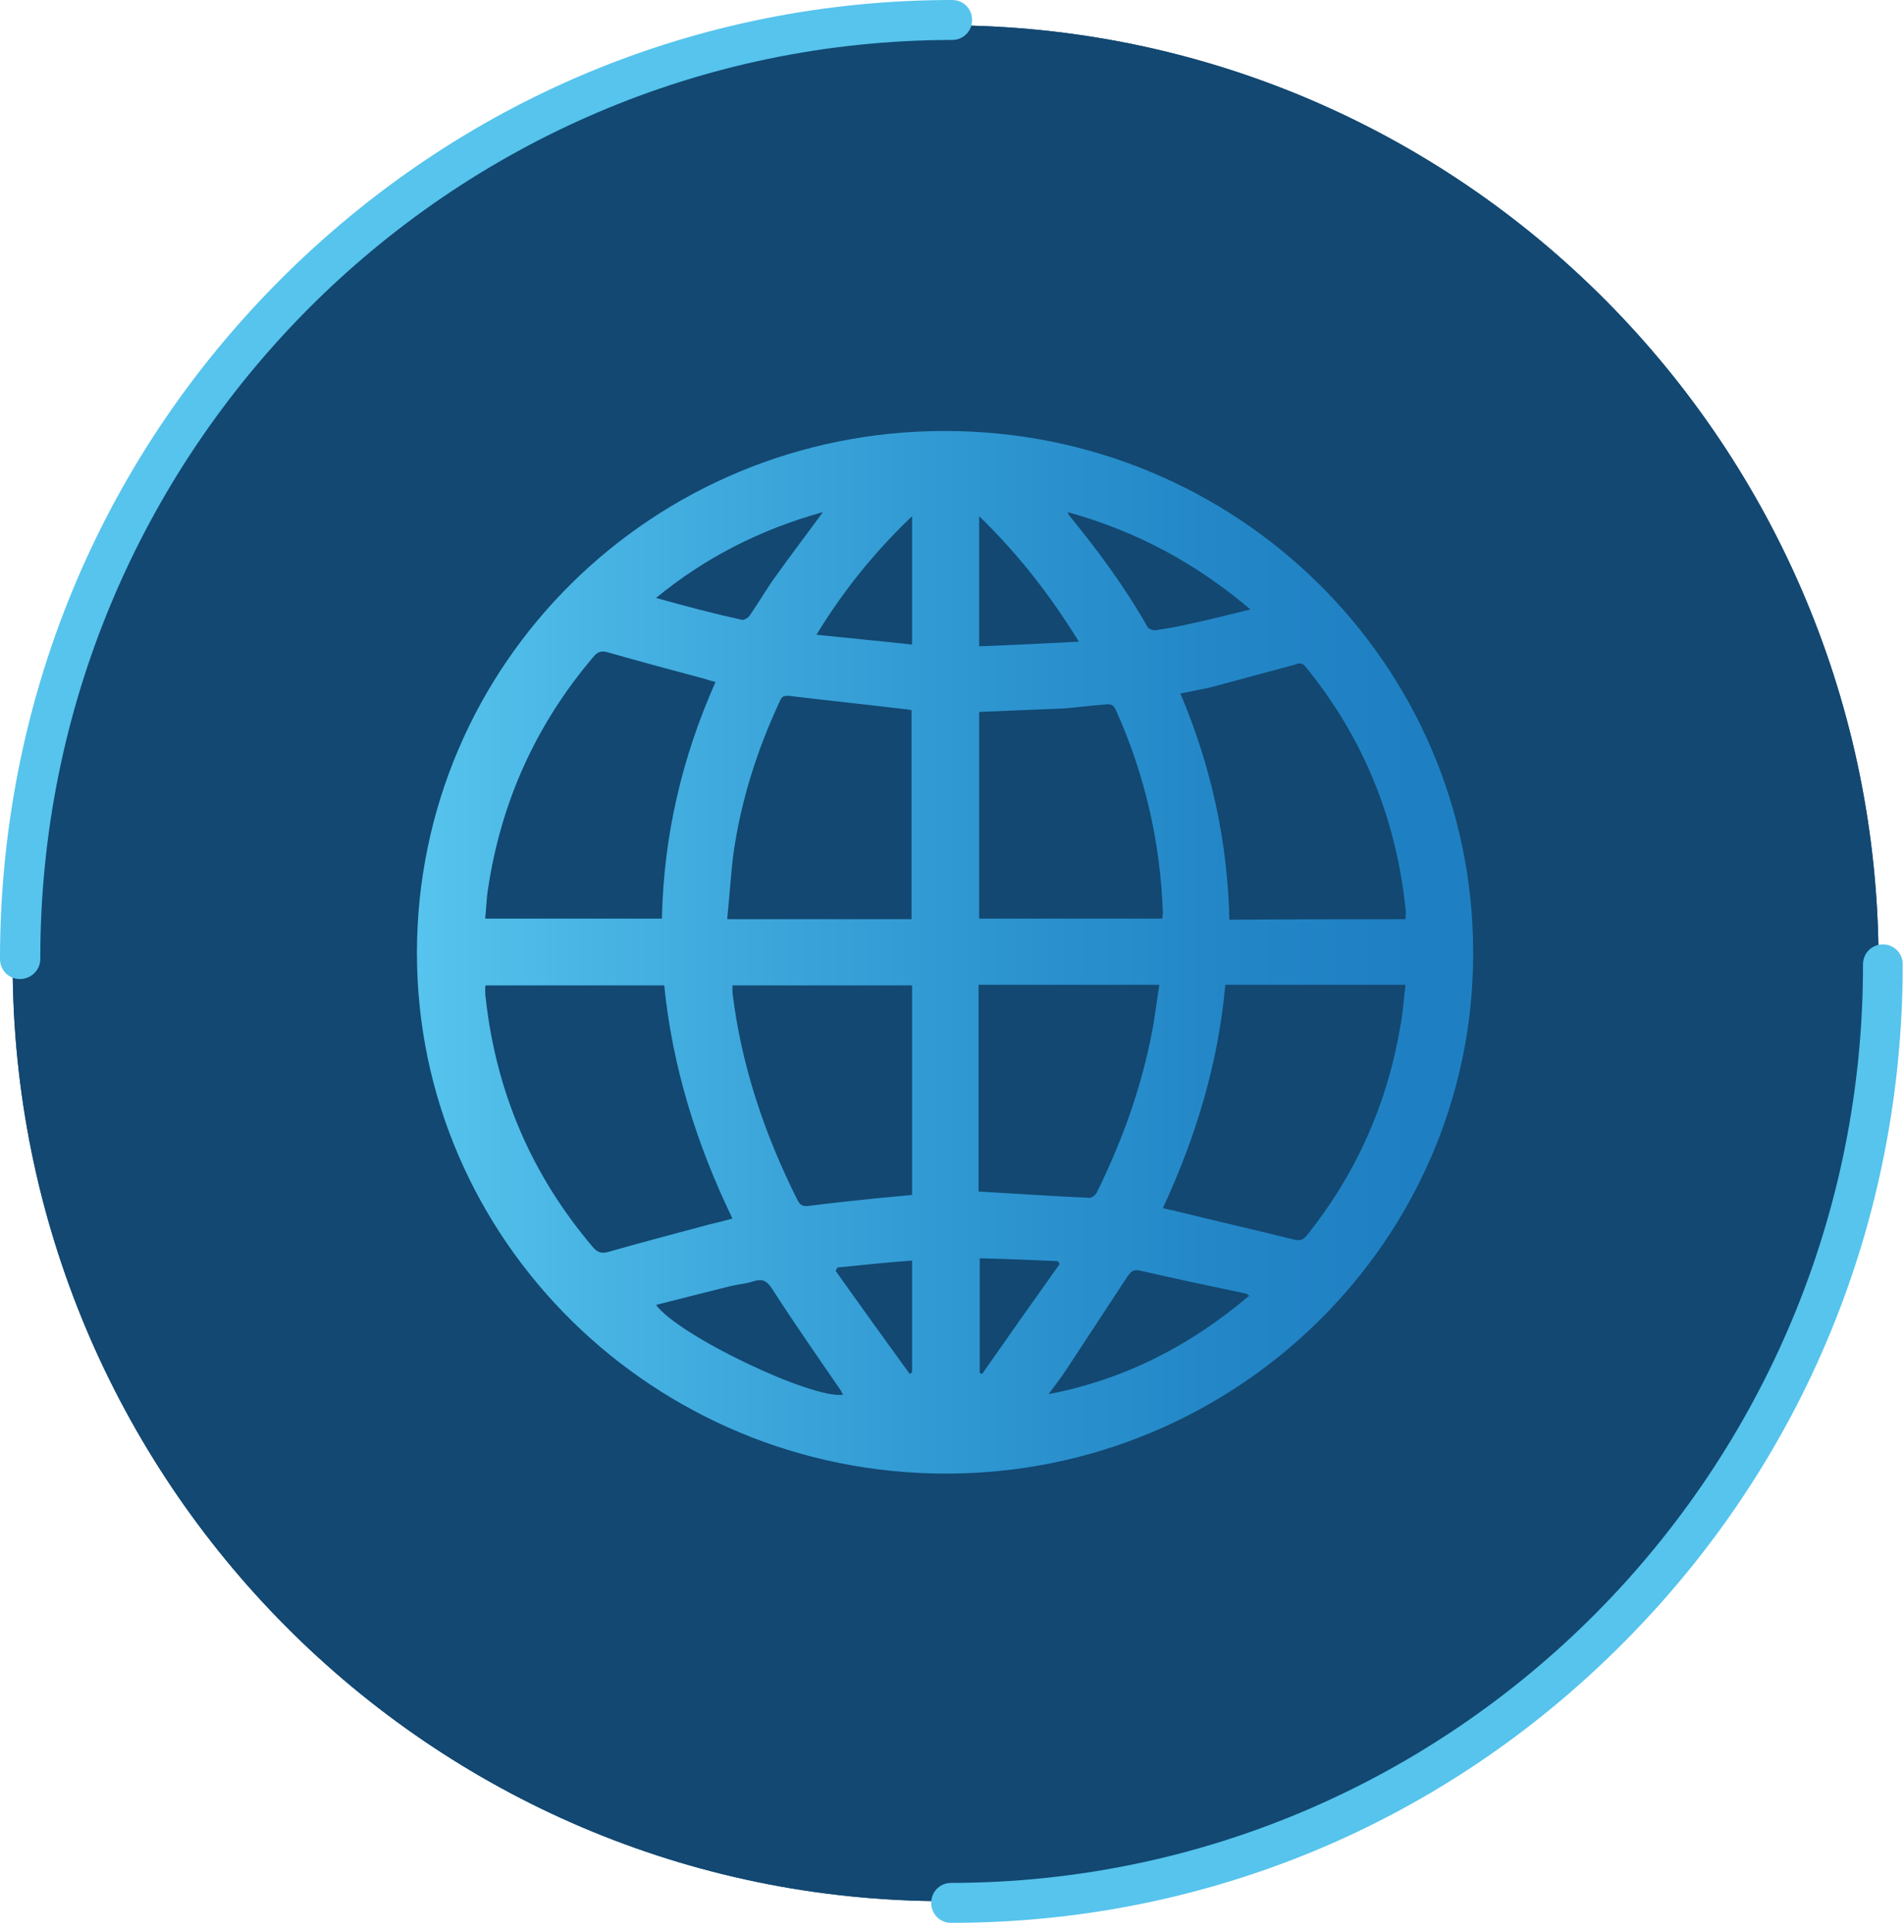 <svg width="137" height="139" viewBox="0 0 137 139" fill="none" xmlns="http://www.w3.org/2000/svg">
<path d="M68.04 136.755C105.115 136.755 135.17 106.549 135.17 69.288C135.17 32.026 105.115 1.82 68.04 1.82C30.965 1.82 0.91 32.026 0.91 69.288C0.91 106.549 30.965 136.755 68.04 136.755Z" fill="#124872"/>
<path d="M68.04 136.755C105.115 136.755 135.17 106.549 135.17 69.287C135.17 32.026 105.115 1.82 68.04 1.82C30.965 1.82 0.91 32.026 0.91 69.287C0.91 106.549 30.965 136.755 68.04 136.755Z" fill="#124872"/>
<path d="M68.063 106C47.08 106 30 89.228 30 68.562C30 47.773 46.954 31 67.979 31C89.004 31 106 47.773 106 68.521C106.042 89.186 89.004 106 68.063 106ZM34.952 70.881C34.91 70.964 34.91 71.047 34.91 71.088C34.91 71.337 34.91 71.585 34.952 71.834C35.707 78.584 38.267 84.548 42.674 89.725C43.009 90.097 43.261 90.18 43.765 90.056C46.199 89.352 48.633 88.731 51.067 88.068C51.612 87.944 52.116 87.819 52.703 87.654C50.102 82.27 48.381 76.721 47.794 70.881C43.471 70.881 39.233 70.881 34.952 70.881ZM83.674 86.908C84.01 86.991 84.22 87.033 84.43 87.074C87.283 87.778 90.179 88.441 93.032 89.145C93.494 89.269 93.746 89.228 94.04 88.855C97.649 84.341 99.873 79.247 100.796 73.615C100.964 72.704 101.006 71.792 101.132 70.84C96.725 70.84 92.487 70.84 88.165 70.84C87.661 76.472 86.066 81.732 83.674 86.908ZM51.486 49.056C51.193 48.974 50.983 48.932 50.773 48.849C48.465 48.228 46.115 47.607 43.807 46.944C43.303 46.779 43.009 46.861 42.674 47.276C38.561 52.121 36.043 57.712 35.12 63.924C34.994 64.628 34.994 65.373 34.91 66.077C39.233 66.077 43.429 66.077 47.626 66.077C47.752 60.155 49.052 54.523 51.486 49.056ZM101.132 66.119C101.132 65.829 101.174 65.622 101.132 65.373C100.46 58.913 98.11 53.073 93.956 47.98C93.704 47.648 93.452 47.69 93.158 47.814C91.144 48.352 89.172 48.891 87.157 49.429C86.444 49.595 85.731 49.719 84.933 49.885C87.157 55.144 88.332 60.528 88.458 66.16C92.697 66.119 96.893 66.119 101.132 66.119ZM52.326 66.119C56.858 66.119 61.222 66.119 65.587 66.119C65.587 61.066 65.587 56.097 65.587 51.086C65.377 51.044 65.209 51.003 65.041 51.003C62.272 50.672 59.502 50.382 56.732 50.05C56.27 50.009 56.187 50.257 56.061 50.547C54.466 53.984 53.333 57.546 52.787 61.315C52.578 62.889 52.494 64.462 52.326 66.119ZM70.455 51.21C70.455 56.179 70.455 61.149 70.455 66.077C74.861 66.077 79.226 66.077 83.632 66.077C83.632 65.912 83.674 65.787 83.674 65.705C83.506 60.611 82.373 55.682 80.275 51.044C80.107 50.672 79.897 50.63 79.519 50.672C78.512 50.754 77.547 50.879 76.54 50.961C74.526 51.044 72.511 51.127 70.455 51.21ZM52.703 70.881C52.703 71.088 52.703 71.213 52.703 71.378C53.333 76.638 55.012 81.607 57.404 86.37C57.613 86.743 57.823 86.784 58.201 86.743C59.796 86.536 61.39 86.37 62.985 86.204C63.866 86.121 64.748 86.039 65.629 85.956C65.629 80.862 65.629 75.892 65.629 70.881C61.264 70.881 56.984 70.881 52.703 70.881ZM70.413 85.707C73.099 85.873 75.743 86.039 78.386 86.163C78.596 86.163 78.89 85.914 78.974 85.666C80.82 81.897 82.205 78.004 82.961 73.863C83.129 72.869 83.254 71.875 83.422 70.84C79.016 70.84 74.736 70.84 70.413 70.84C70.413 75.851 70.413 80.779 70.413 85.707ZM89.885 93.203C89.759 93.12 89.675 93.037 89.591 93.037C87.031 92.499 84.472 91.961 81.954 91.381C81.492 91.298 81.324 91.547 81.114 91.837C79.645 94.073 78.177 96.309 76.708 98.546C76.33 99.125 75.868 99.705 75.449 100.285C80.862 99.25 85.647 96.806 89.885 93.203ZM47.206 93.866C48.801 96.061 58.411 100.658 60.677 100.326C60.593 100.244 60.551 100.119 60.509 100.036C58.831 97.593 57.152 95.191 55.557 92.706C55.179 92.126 54.844 91.961 54.214 92.168C53.711 92.334 53.165 92.375 52.62 92.499C50.773 92.955 49.011 93.41 47.206 93.866ZM76.834 36.839C76.876 36.964 76.876 36.964 76.876 37.005C78.974 39.573 80.946 42.223 82.583 45.122C82.667 45.246 83.003 45.37 83.171 45.329C84.052 45.205 84.933 45.039 85.814 44.832C87.157 44.542 88.458 44.211 89.969 43.838C86.024 40.484 81.744 38.206 76.834 36.839ZM77.631 46.157C75.533 42.761 73.225 39.821 70.455 37.129C70.455 40.318 70.455 43.341 70.455 46.489C72.805 46.406 75.155 46.282 77.631 46.157ZM59.208 36.839C54.718 38.082 50.731 40.111 47.206 43.01C49.262 43.59 51.319 44.128 53.375 44.584C53.543 44.625 53.879 44.418 53.962 44.252C54.592 43.341 55.138 42.389 55.767 41.519C56.858 39.987 58.033 38.454 59.208 36.839ZM58.746 45.66C61.139 45.909 63.363 46.116 65.629 46.364C65.629 43.217 65.629 40.235 65.629 37.129C62.943 39.697 60.719 42.43 58.746 45.66ZM76.246 90.925C76.204 90.843 76.162 90.801 76.12 90.718C74.232 90.636 72.385 90.553 70.497 90.511C70.497 93.327 70.497 96.061 70.497 98.753C70.539 98.794 70.623 98.794 70.665 98.835C72.511 96.185 74.358 93.576 76.246 90.925ZM60.257 91.174C60.215 91.257 60.173 91.34 60.131 91.422C61.894 93.907 63.657 96.351 65.461 98.835C65.503 98.794 65.587 98.753 65.629 98.711C65.629 96.061 65.629 93.41 65.629 90.677C63.782 90.801 62.02 91.008 60.257 91.174Z" fill="url(#paint0_linear_2053_98)"/>
<path d="M1.429 70.425C0.631 70.425 0 69.791 0 68.988C0 50.569 7.104 33.248 20.051 20.236C32.997 7.224 50.19 0 68.517 0C69.316 0 69.946 0.634 69.946 1.436C69.946 2.239 69.316 2.873 68.517 2.873C32.283 2.915 2.858 32.572 2.9 68.988C2.9 69.791 2.228 70.425 1.429 70.425Z" fill="#56C4ED"/>
<path d="M68.433 138.315C67.634 138.315 67.004 137.681 67.004 136.878C67.004 136.076 67.634 135.442 68.433 135.442C104.667 135.4 134.092 105.743 134.05 69.368C134.05 68.566 134.68 67.932 135.479 67.932C136.277 67.932 136.908 68.566 136.908 69.368C136.908 87.788 129.804 105.109 116.857 118.121C103.953 131.133 86.76 138.315 68.433 138.315Z" fill="#56C4ED"/>
<defs>
<linearGradient id="paint0_linear_2053_98" x1="30.027" y1="68.494" x2="106.024" y2="68.494" gradientUnits="userSpaceOnUse">
<stop stop-color="#56C4ED"/>
<stop offset="0.233" stop-color="#43AEE0"/>
<stop offset="0.542" stop-color="#2D95D0"/>
<stop offset="0.791" stop-color="#2285C6"/>
<stop offset="0.946" stop-color="#1E80C2"/>
</linearGradient>
</defs>
</svg>
